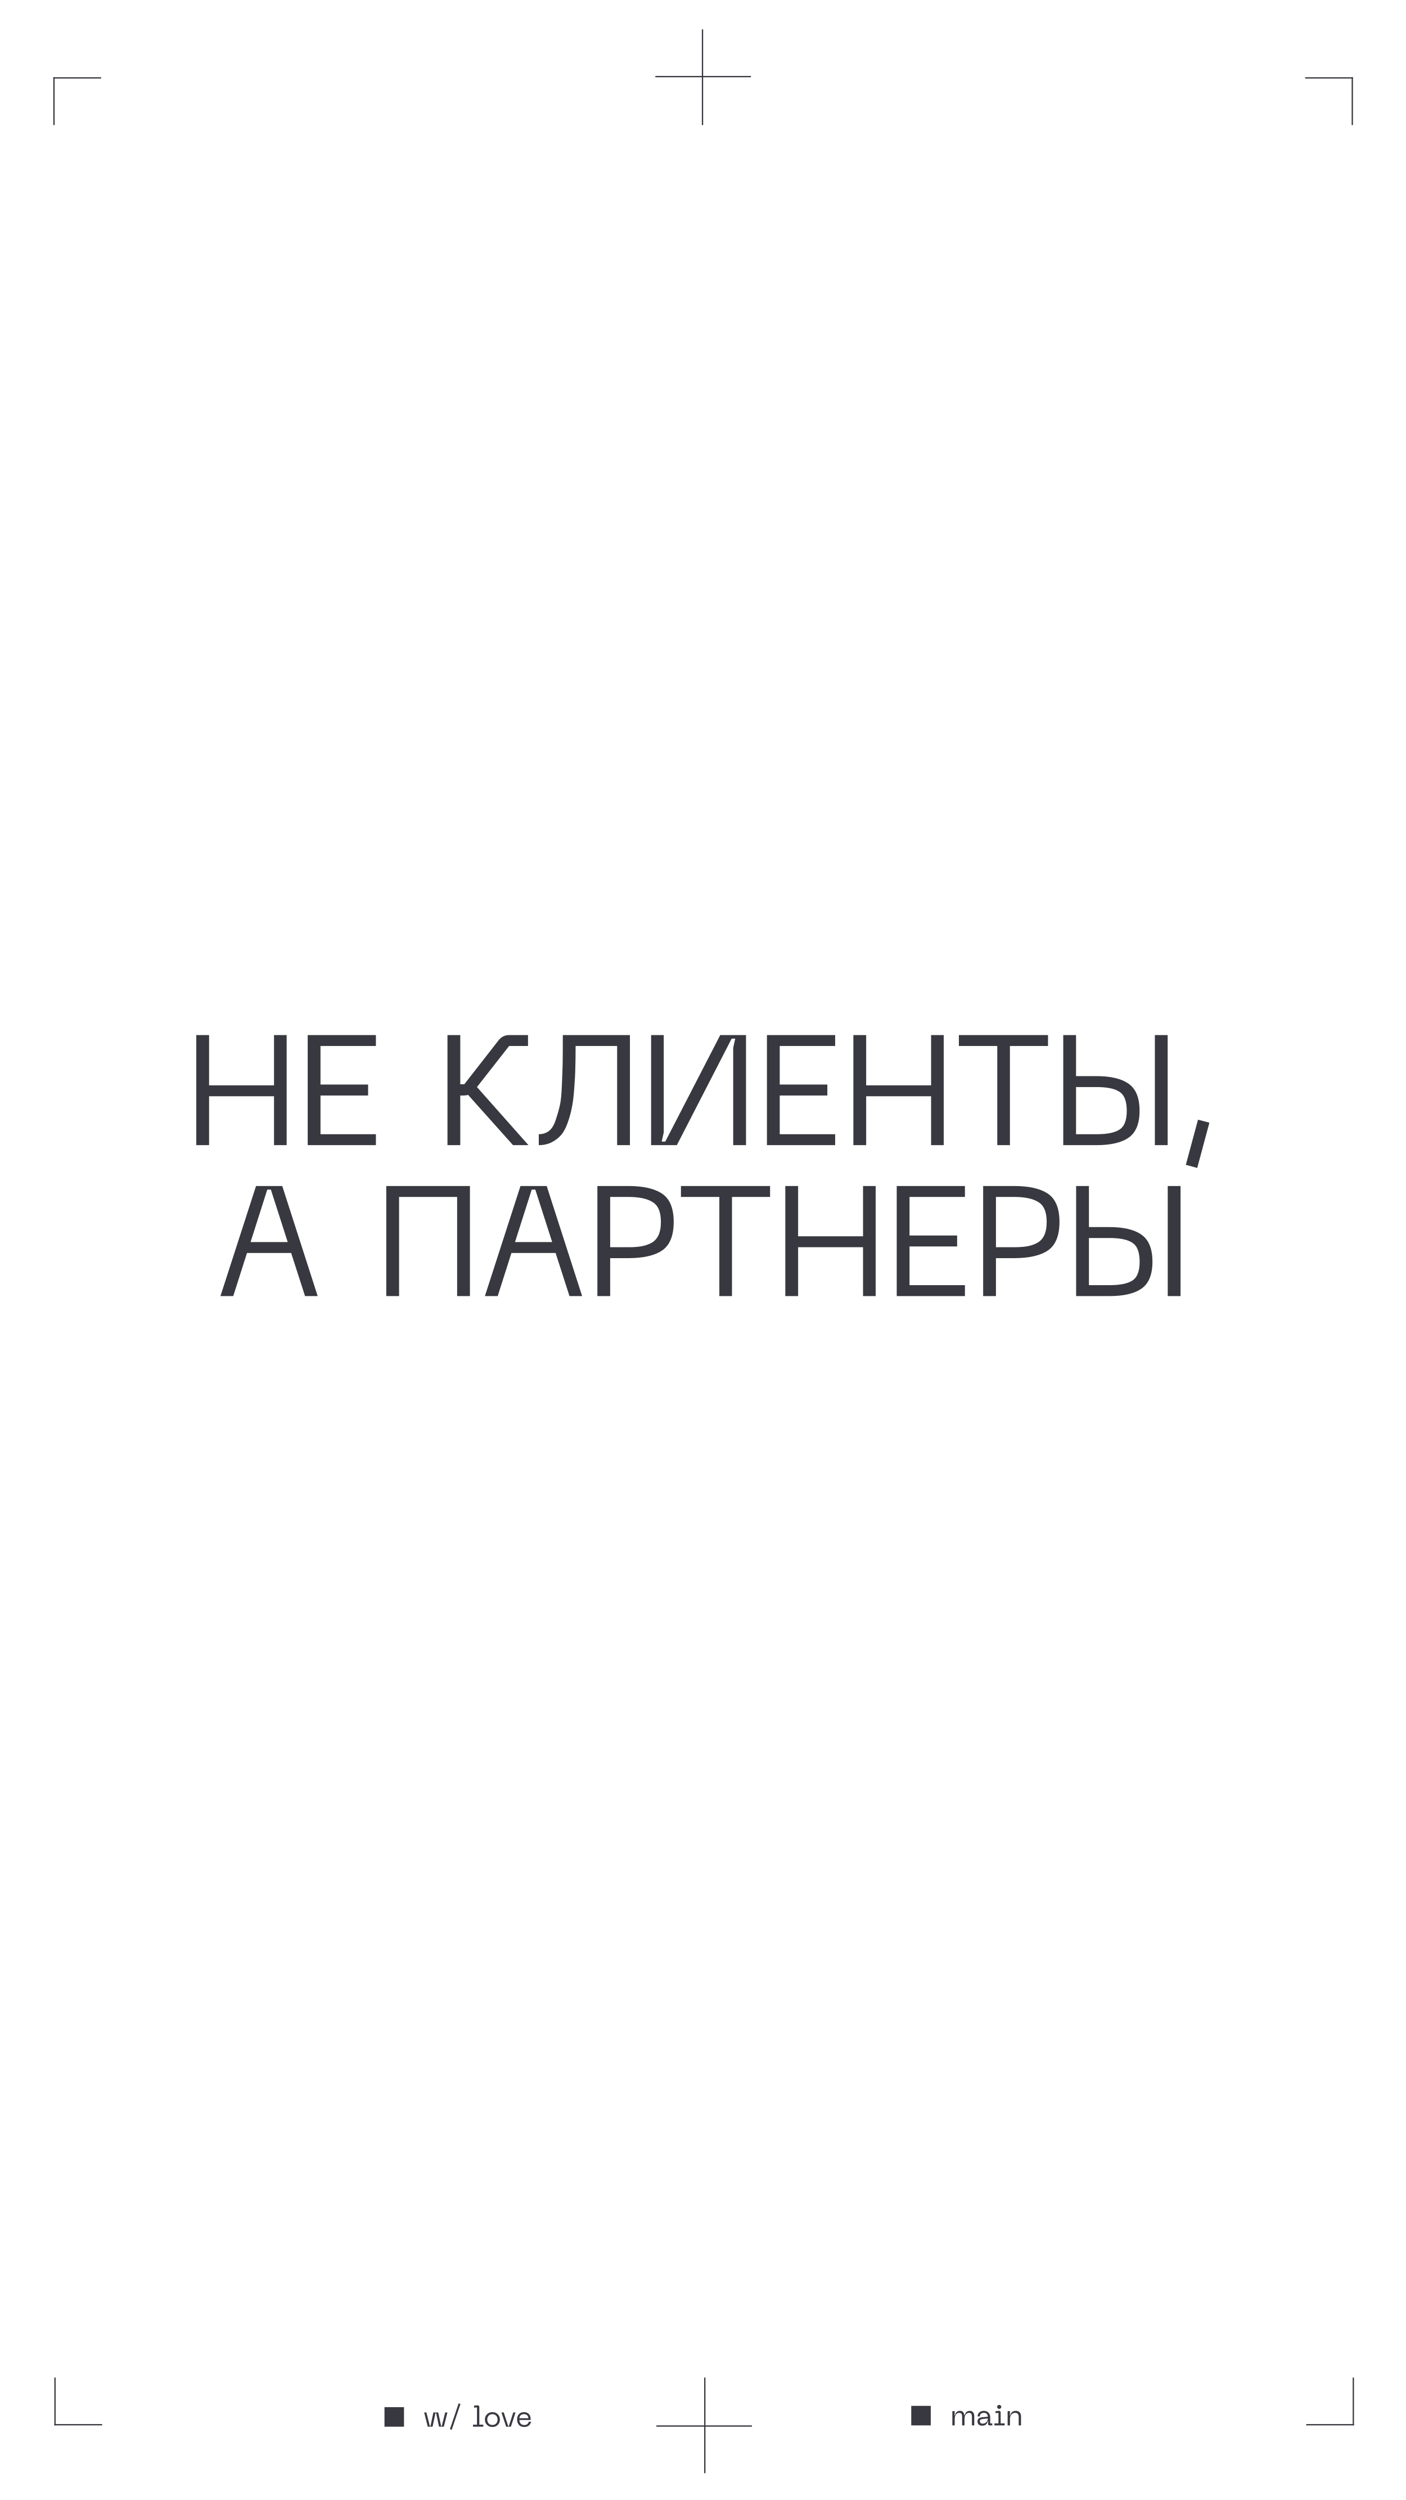 <?xml version="1.0" encoding="UTF-8"?> <svg xmlns="http://www.w3.org/2000/svg" width="1081" height="1921" viewBox="0 0 1081 1921" fill="none"> <path d="M326.115 1853.87H327.831L330.471 1864.3H330.999L333.199 1853.87H336.917L339.139 1864.3H339.645L342.307 1853.87H344.001L341.229 1864.81H337.555L335.333 1854.4H334.805L332.583 1864.81H328.887L326.115 1853.87ZM352.633 1846.9L354.019 1847.38L347.309 1867.2L345.923 1866.72L352.633 1846.9ZM363.659 1864.81V1863.27H366.739V1849.98L364.473 1850.18V1848.64L367.025 1848.42C367.524 1848.37 367.898 1848.48 368.147 1848.75C368.396 1849.01 368.521 1849.41 368.521 1849.93V1863.27H371.579V1864.81H363.659ZM372.816 1859.33C372.816 1857.72 373.352 1856.37 374.422 1855.28C375.493 1854.2 376.886 1853.65 378.602 1853.65C380.304 1853.65 381.682 1854.2 382.738 1855.28C383.809 1856.37 384.344 1857.72 384.344 1859.33C384.344 1860.96 383.809 1862.31 382.738 1863.4C381.682 1864.48 380.304 1865.03 378.602 1865.03C376.886 1865.03 375.493 1864.48 374.422 1863.4C373.352 1862.31 372.816 1860.96 372.816 1859.33ZM374.62 1859.33C374.62 1860.53 374.972 1861.53 375.676 1862.32C376.38 1863.1 377.356 1863.49 378.602 1863.49C379.849 1863.49 380.817 1863.09 381.506 1862.3C382.21 1861.51 382.562 1860.52 382.562 1859.33C382.562 1858.14 382.21 1857.16 381.506 1856.38C380.817 1855.59 379.849 1855.19 378.602 1855.19C377.356 1855.19 376.38 1855.59 375.676 1856.38C374.972 1857.16 374.62 1858.14 374.62 1859.33ZM394.627 1853.87H396.365L392.801 1864.81H389.149L385.541 1853.87H387.301L390.711 1864.3H391.239L394.627 1853.87ZM397.566 1859.2C397.566 1857.47 398.05 1856.11 399.018 1855.13C400.001 1854.14 401.284 1853.65 402.868 1853.65C404.423 1853.65 405.662 1854.12 406.586 1855.06C407.51 1856 407.972 1857.3 407.972 1858.98V1859.68H399.326C399.385 1860.82 399.715 1861.76 400.316 1862.47C400.932 1863.18 401.871 1863.53 403.132 1863.53C404.042 1863.53 404.79 1863.32 405.376 1862.89C405.963 1862.45 406.352 1861.81 406.542 1860.98H408.346C408.229 1861.46 408.053 1861.92 407.818 1862.34C407.598 1862.77 407.29 1863.19 406.894 1863.62C406.513 1864.04 405.992 1864.39 405.332 1864.65C404.687 1864.9 403.954 1865.03 403.132 1865.03C401.284 1865.03 399.891 1864.48 398.952 1863.4C398.028 1862.3 397.566 1860.9 397.566 1859.2ZM399.326 1858.32H406.212C406.212 1857.41 405.919 1856.66 405.332 1856.07C404.746 1855.47 403.924 1855.17 402.868 1855.17C401.812 1855.17 400.954 1855.47 400.294 1856.07C399.649 1856.67 399.326 1857.42 399.326 1858.32Z" fill="#383840"></path> <rect x="295.609" y="1849.81" width="15" height="15" fill="#383840"></rect> <path d="M745.679 1852.65C746.779 1852.65 747.615 1853.05 748.187 1853.84C748.774 1854.62 749.067 1855.64 749.067 1856.92V1863.81H747.263V1857.34C747.263 1856.22 747.102 1855.42 746.779 1854.94C746.457 1854.44 745.87 1854.19 745.019 1854.19C743.949 1854.19 743.098 1854.63 742.467 1855.51C741.851 1856.38 741.543 1857.54 741.543 1858.99V1863.81H739.739V1857.34C739.739 1856.22 739.578 1855.42 739.255 1854.94C738.933 1854.44 738.346 1854.19 737.495 1854.19C736.425 1854.19 735.574 1854.63 734.943 1855.51C734.327 1856.38 734.019 1857.54 734.019 1858.99V1863.81H732.215V1852.87H734.019V1854.74L733.733 1855.97H734.239C734.738 1853.76 736.043 1852.65 738.155 1852.65C739.109 1852.65 739.857 1852.95 740.399 1853.55C740.957 1854.14 741.301 1854.95 741.433 1855.97H741.763C742.262 1853.76 743.567 1852.65 745.679 1852.65ZM751.562 1860.77C751.562 1858.89 752.758 1857.83 755.148 1857.58L759.504 1857.16C759.402 1855.17 758.375 1854.17 756.424 1854.17C755.544 1854.17 754.811 1854.39 754.224 1854.83C753.652 1855.27 753.366 1855.97 753.366 1856.94H751.606C751.606 1855.75 752.039 1854.74 752.904 1853.91C753.77 1853.07 754.943 1852.65 756.424 1852.65C757.935 1852.65 759.123 1853.11 759.988 1854.02C760.868 1854.93 761.308 1856.12 761.308 1857.6V1862.27H762.914V1863.81H760.978C760.113 1863.81 759.68 1863.38 759.68 1862.53V1861.94L759.966 1860.79H759.438C758.896 1862.95 757.488 1864.03 755.214 1864.03C754.613 1864.03 754.078 1863.95 753.608 1863.81C753.154 1863.65 752.802 1863.45 752.552 1863.23C752.303 1863 752.098 1862.73 751.936 1862.42C751.775 1862.1 751.672 1861.81 751.628 1861.56C751.584 1861.3 751.562 1861.03 751.562 1860.77ZM753.366 1860.55C753.366 1861.17 753.55 1861.64 753.916 1861.98C754.283 1862.32 754.789 1862.49 755.434 1862.49C756.652 1862.49 757.634 1862.11 758.382 1861.36C759.13 1860.62 759.504 1859.66 759.504 1858.5L755.456 1858.92C754.738 1859 754.21 1859.16 753.872 1859.41C753.535 1859.64 753.366 1860.02 753.366 1860.55ZM768.234 1851.13C767.779 1851.13 767.398 1850.99 767.09 1850.69C766.797 1850.4 766.65 1850.03 766.65 1849.59C766.65 1849.17 766.797 1848.81 767.09 1848.52C767.398 1848.22 767.779 1848.08 768.234 1848.08C768.674 1848.08 769.048 1848.22 769.356 1848.52C769.664 1848.81 769.818 1849.17 769.818 1849.59C769.818 1850.03 769.664 1850.4 769.356 1850.69C769.048 1850.99 768.674 1851.13 768.234 1851.13ZM764.582 1863.81V1862.27H767.662V1854.21L765.396 1854.41V1852.87L767.926 1852.65C768.879 1852.56 769.356 1853 769.356 1853.97V1862.27H772.436V1863.81H764.582ZM780.453 1854.19C779.28 1854.19 778.327 1854.63 777.593 1855.49C776.875 1856.36 776.515 1857.51 776.515 1858.97V1863.81H774.711V1852.87H776.515V1854.76L776.229 1856.02H776.735C776.97 1854.99 777.439 1854.18 778.143 1853.58C778.862 1852.96 779.793 1852.65 780.937 1852.65C782.213 1852.65 783.211 1853.03 783.929 1853.77C784.648 1854.52 785.007 1855.64 785.007 1857.12V1863.81H783.225V1857.36C783.225 1856.23 782.998 1855.42 782.543 1854.94C782.103 1854.44 781.407 1854.19 780.453 1854.19Z" fill="#383840"></path> <rect x="700.609" y="1848.81" width="15" height="15" fill="#383840"></rect> <path d="M210.672 795.4H220.392V880H210.672V842.44H160.752V880H150.912V795.4H160.752V834.04H210.672V795.4ZM236.576 880V795.4H289.016V803.8H246.416V833.44H283.016V841.84H246.416V871.6H289.016V880H236.576ZM406.317 880H394.437L359.877 841.36C358.917 841.68 357.797 841.84 356.517 841.84H353.877V880H344.037V795.4H353.877V833.2H356.997L382.917 799.96C385.077 796.92 387.957 795.4 391.557 795.4H405.957V803.8H391.437L366.717 835.36L406.317 880ZM484.317 795.4V880H474.477V803.8H442.557C442.557 810.6 442.477 816.32 442.317 820.96C442.237 825.6 441.957 830.84 441.477 836.68C441.077 842.44 440.477 847.24 439.677 851.08C438.957 854.92 437.877 858.84 436.437 862.84C435.077 866.76 433.397 869.88 431.397 872.2C429.477 874.44 427.037 876.32 424.077 877.84C421.197 879.28 417.917 880 414.237 880V871.6C417.197 871.6 419.757 870.8 421.917 869.2C424.157 867.52 425.917 864.72 427.197 860.8C428.557 856.8 429.637 853.04 430.437 849.52C431.237 846 431.757 840.76 431.997 833.8C432.317 826.84 432.517 821.24 432.597 817C432.677 812.68 432.717 806.2 432.717 797.56C432.717 796.6 432.717 795.88 432.717 795.4H484.317ZM573.563 880H563.723V805.24L565.283 798.16H562.523L520.403 880H500.603V795.4H510.323V870.16L508.763 877.24H511.523L553.763 795.4H573.563V880ZM589.662 880V795.4H642.102V803.8H599.502V833.44H636.102V841.84H599.502V871.6H642.102V880H589.662ZM715.868 795.4H725.588V880H715.868V842.44H665.948V880H656.108V795.4H665.948V834.04H715.868V795.4ZM805.754 795.4V803.8H776.474V880H766.754V803.8H737.234V795.4H805.754ZM827.315 795.4V826.96H843.155C854.035 826.96 862.235 828.92 867.755 832.84C873.355 836.76 876.155 843.68 876.155 853.6C876.155 863.44 873.355 870.32 867.755 874.24C862.235 878.08 854.035 880 843.155 880H817.475V795.4H827.315ZM887.915 795.4H897.755V880H887.915V795.4ZM827.315 871.6H843.155C851.315 871.6 857.195 870.4 860.795 868C864.475 865.6 866.315 860.8 866.315 853.6C866.315 846.32 864.475 841.48 860.795 839.08C857.195 836.6 851.315 835.36 843.155 835.36H827.315V871.6ZM921.086 860.44L929.846 862.72L920.486 897.52L911.726 895.12L921.086 860.44ZM234.531 996L223.851 962.88H189.891L179.331 996H169.491L196.851 911.4H217.011L244.251 996H234.531ZM192.651 954.48H221.211L208.251 914.16H205.491L192.651 954.48ZM361.307 911.4V996H351.467V919.8H306.827V996H296.987V911.4H361.307ZM437.852 996L427.172 962.88H393.212L382.652 996H372.812L400.172 911.4H420.332L447.572 996H437.852ZM395.972 954.48H424.532L411.572 914.16H408.812L395.972 954.48ZM483.051 911.4C494.651 911.4 503.371 913.4 509.211 917.4C515.051 921.4 517.971 928.6 517.971 939C517.971 949.48 515.051 956.76 509.211 960.84C503.371 964.84 494.651 966.84 483.051 966.84H469.131V996H459.291V911.4H483.051ZM483.171 958.44C487.171 958.44 490.531 958.2 493.251 957.72C495.971 957.24 498.531 956.36 500.931 955.08C503.331 953.72 505.131 951.72 506.331 949.08C507.531 946.44 508.131 943.08 508.131 939C508.131 931.4 506.011 926.32 501.771 923.76C497.611 921.12 491.411 919.8 483.171 919.8H469.131V958.44H483.171ZM592.063 911.4V919.8H562.783V996H553.063V919.8H523.543V911.4H592.063ZM663.543 911.4H673.263V996H663.543V958.44H613.623V996H603.783V911.4H613.623V950.04H663.543V911.4ZM689.448 996V911.4H741.888V919.8H699.288V949.44H735.888V957.84H699.288V987.6H741.888V996H689.448ZM779.653 911.4C791.253 911.4 799.973 913.4 805.813 917.4C811.653 921.4 814.573 928.6 814.573 939C814.573 949.48 811.653 956.76 805.813 960.84C799.973 964.84 791.253 966.84 779.653 966.84H765.733V996H755.893V911.4H779.653ZM779.773 958.44C783.773 958.44 787.133 958.2 789.853 957.72C792.573 957.24 795.133 956.36 797.533 955.08C799.933 953.72 801.733 951.72 802.933 949.08C804.133 946.44 804.733 943.08 804.733 939C804.733 931.4 802.613 926.32 798.373 923.76C794.213 921.12 788.013 919.8 779.773 919.8H765.733V958.44H779.773ZM837.217 911.4V942.96H853.057C863.937 942.96 872.137 944.92 877.657 948.84C883.257 952.76 886.057 959.68 886.057 969.6C886.057 979.44 883.257 986.32 877.657 990.24C872.137 994.08 863.937 996 853.057 996H827.377V911.4H837.217ZM897.817 911.4H907.657V996H897.817V911.4ZM837.217 987.6H853.057C861.217 987.6 867.097 986.4 870.697 984C874.377 981.6 876.217 976.8 876.217 969.6C876.217 962.32 874.377 957.48 870.697 955.08C867.097 952.6 861.217 951.36 853.057 951.36H837.217V987.6Z" fill="#383840"></path> <line x1="41.5" y1="59.357" x2="41.5" y2="96.107" stroke="#383840"></line> <line x1="77.75" y1="59.857" x2="41" y2="59.857" stroke="#383840"></line> <line x1="1040.5" y1="1863.81" x2="1040.5" y2="1827.06" stroke="#383840"></line> <line x1="1004.25" y1="1863.31" x2="1041" y2="1863.31" stroke="#383840"></line> <line x1="1040.22" y1="59.857" x2="1003.47" y2="59.857" stroke="#383840"></line> <line x1="1039.72" y1="96.107" x2="1039.72" y2="59.357" stroke="#383840"></line> <line x1="41.782" y1="1863.31" x2="78.531" y2="1863.31" stroke="#383840"></line> <line x1="42.282" y1="1827.06" x2="42.282" y2="1863.81" stroke="#383840"></line> <line x1="503.859" y1="58.857" x2="577.359" y2="58.857" stroke="#383840"></line> <line x1="540.109" y1="96.107" x2="540.109" y2="22.607" stroke="#383840"></line> <line x1="578.141" y1="1864.31" x2="504.641" y2="1864.31" stroke="#383840"></line> <line x1="541.891" y1="1827.06" x2="541.891" y2="1900.56" stroke="#383840"></line> </svg> 